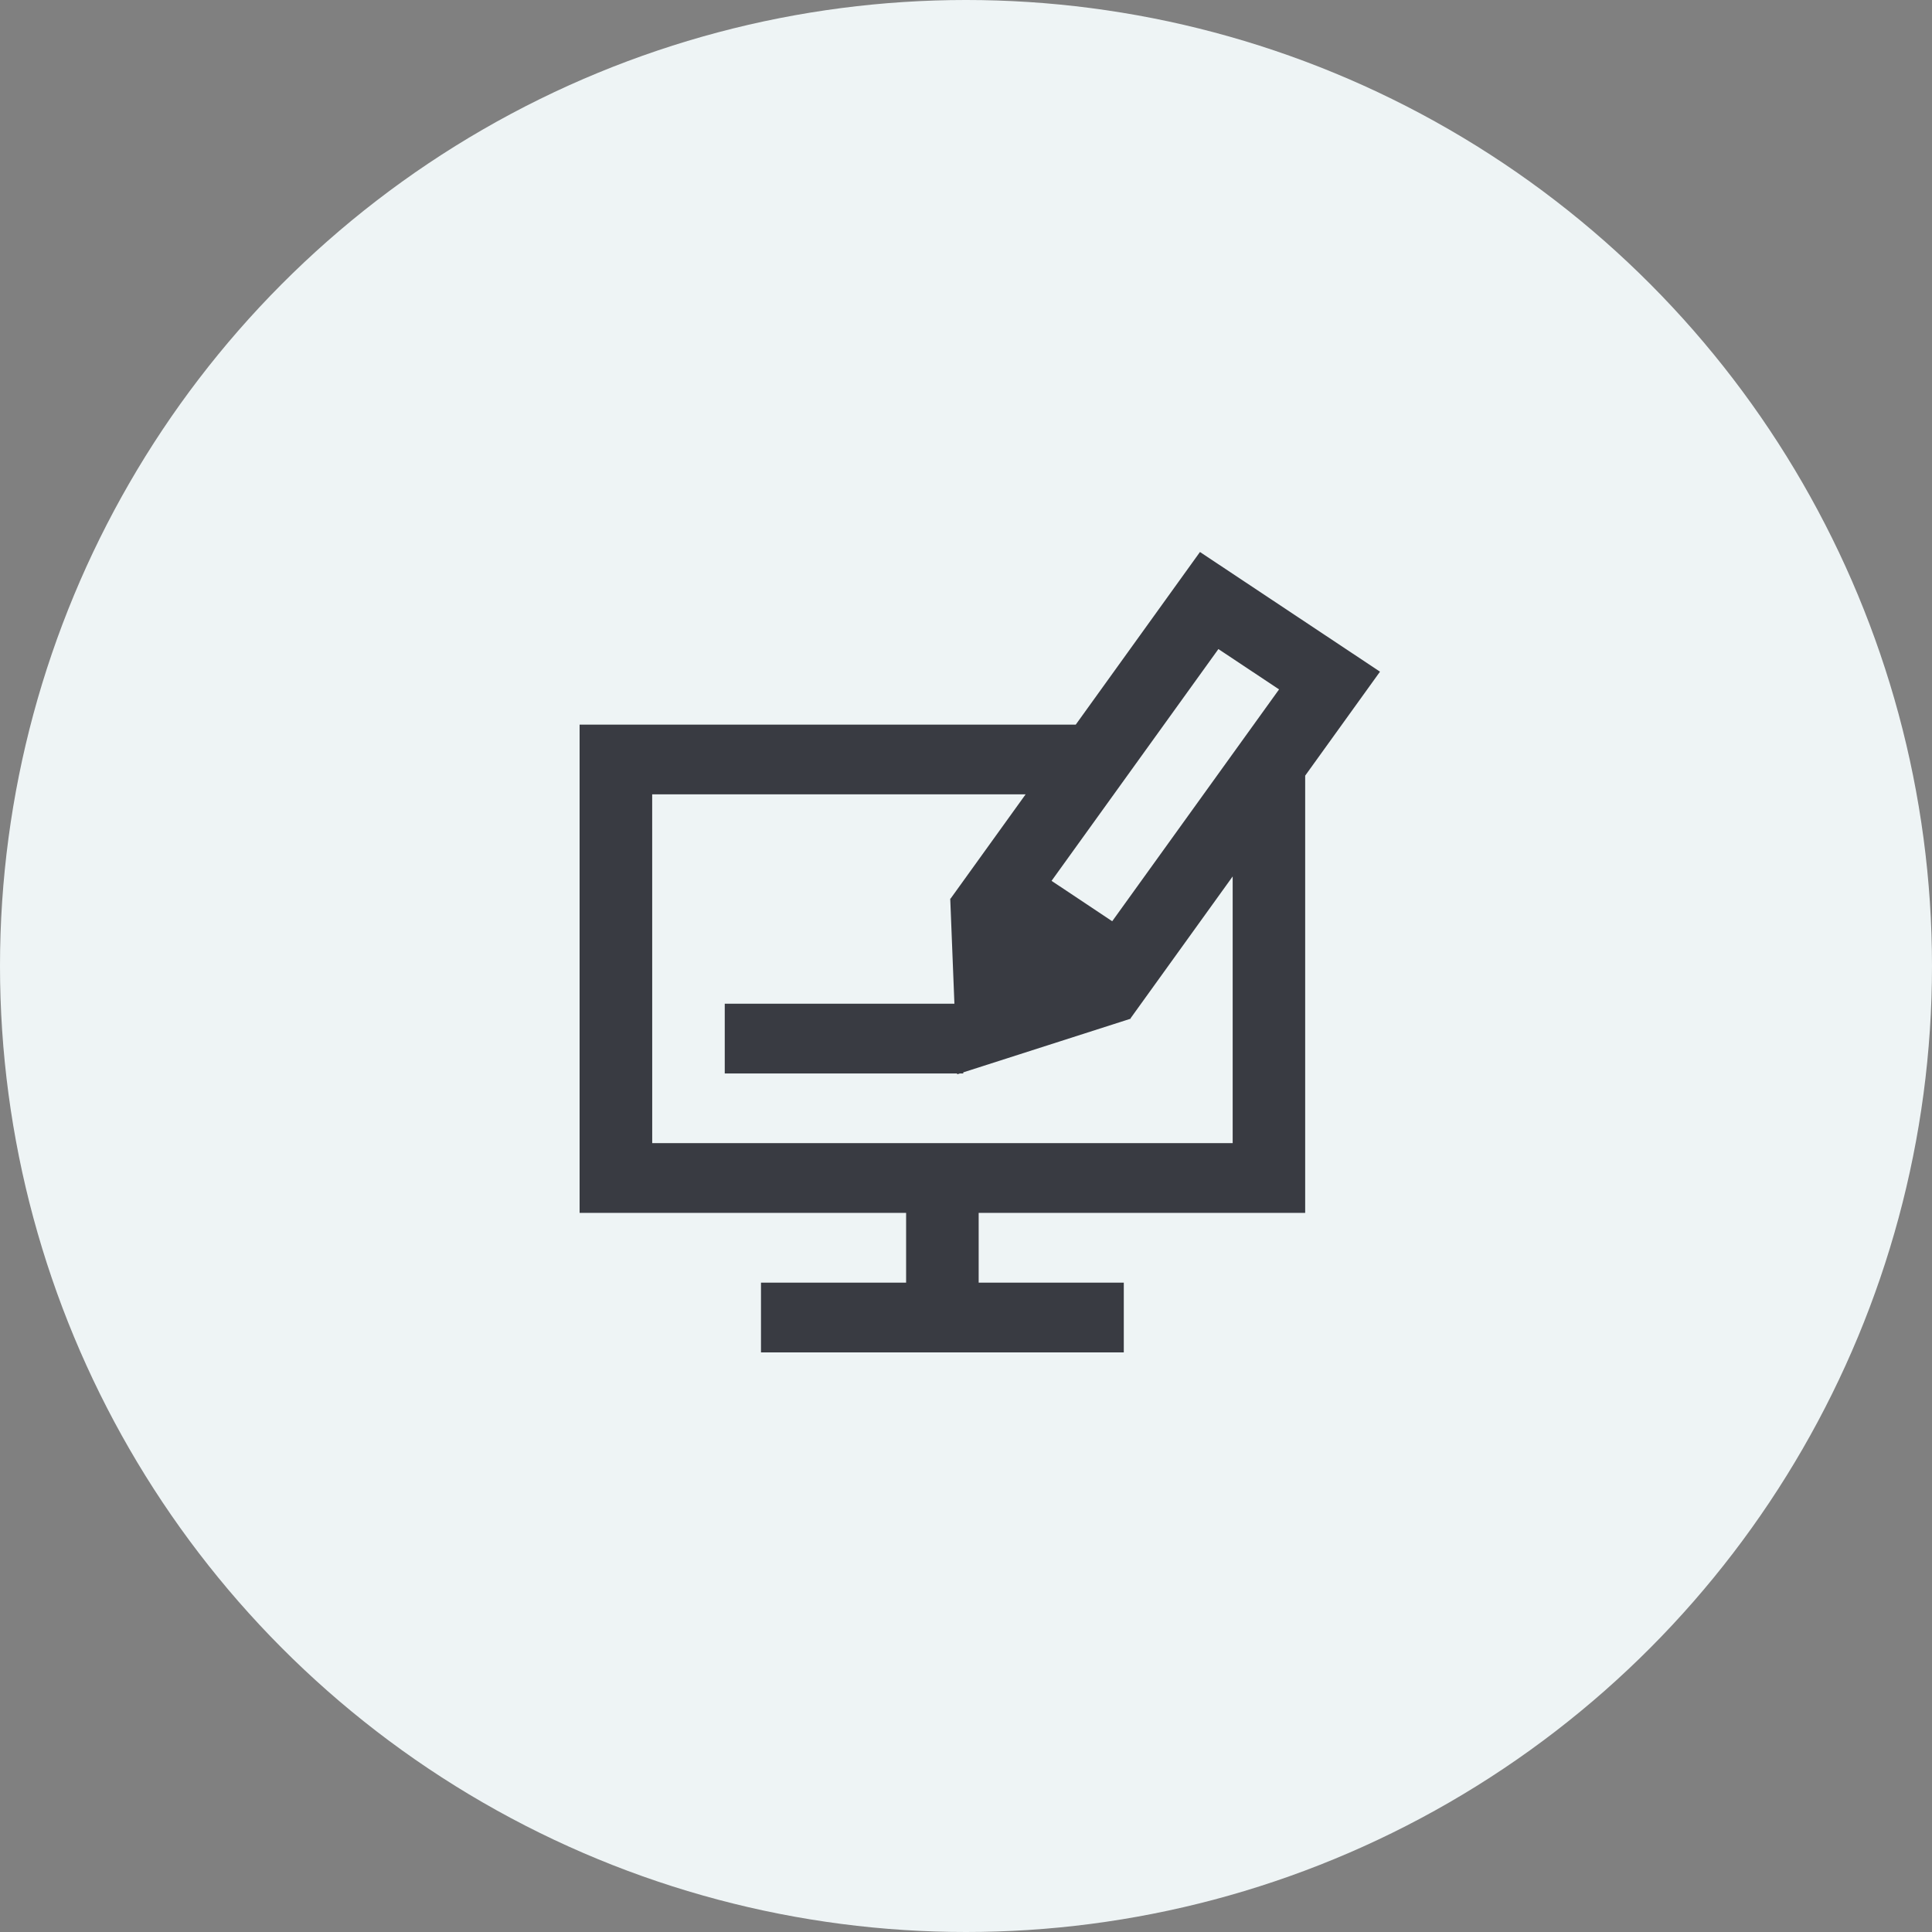 <svg xmlns="http://www.w3.org/2000/svg" xml:space="preserve" id="svg6" version="1.1" viewBox="0 0 70 70" height="70" width="70"><rect x="0" y="0" width="70" height="70" fill="#808080" stroke="none"/><defs id="defs10"></defs><g transform="translate(-742.431,-680)" id="prefix__email"><circle style="fill:#eef4f5" transform="translate(742.431,680)" data-name="Ellipse 8" r="35" cy="35" cx="35" id="prefix__Ellipse_8"></circle></g><g style="display:inline" id="layer1"><path style="stroke-width:1.055" id="path436" fill="#393b42" d="m 43.477,20 -4.5,6.254 H 21 V 43.945 H 32.83 V 46.473 H 27.572 V 49 H 40.717 v -2.527 h -5.258 V 43.945 H 47.289 V 28.103 L 50,24.336 Z m 0.668,3.517 2.198,1.461 -6.046,8.401 -0.947,-0.632 -1.25,-0.832 z m -20.515,5.264 h 13.53 l -2.716,3.774 -0.015,0.005 0.151,3.806 h -8.321 v 2.527 h 8.421 v 0.032 l 0.1,-0.032 h 0.121 v -0.039 l 6.066,-1.945 -0.002,-0.015 v -0.003 l 3.697,-5.136 v 9.663 h -21.031 z"></path></g><g style="display:none" id="layer2"><path style="stroke-width:1" id="path423" fill="#393b42" d="m 41.454,34.4 c 0.9,0 1.691,-0.492 2.099,-1.236 l 4.294,-7.788 c 0.444,-0.792 -0.132,-1.776 -1.044,-1.776 H 29.05 l -1.128,-2.4 H 24 v 2.4 h 2.399 l 4.318,9.108 -1.619,2.928 c -0.876,1.608 0.276,3.564 2.099,3.564 h 14.395 v -2.4 H 31.197 l 1.32,-2.4 z m -11.264,-8.4 h 14.575 l -3.311,6 h -8.421 z m 1.008,14.4 c -1.32,0 -2.387,1.08 -2.387,2.4 0,1.32 1.068,2.4 2.387,2.4 1.32,0 2.399,-1.08 2.399,-2.4 0,-1.32 -1.08,-2.4 -2.399,-2.4 z m 11.996,0 c -1.32,0 -2.387,1.08 -2.387,2.4 0,1.32 1.068,2.4 2.387,2.4 1.319,0 2.399,-1.08 2.399,-2.4 0,-1.32 -1.08,-2.4 -2.399,-2.4 z"></path></g><g style="display:none" id="layer3"><path id="path409" fill="#393b42" d="m 19.98,24.922 v 2.375 h 17.044 v 4.75 2.375 3.562 h -7.036 c -0.668,-0.724 -1.626,-1.188 -2.703,-1.188 -1.077,0 -2.035,0.464 -2.703,1.188 h -0.949 v -1.188 l 2.435,-2.375 h -4.87 v 5.938 h 2.435 c 0,1.968 1.635,3.562 3.652,3.562 2.017,0 3.652,-1.595 3.652,-3.562 h 7.304 c 0,1.968 1.635,3.562 3.652,3.562 2.017,0 3.652,-1.595 3.652,-3.562 h 1.217 1.217 v -5.938 l -3.317,-6.469 c -0.206,-0.403 -0.625,-0.656 -1.087,-0.656 h -4.118 v -2.375 z m 1.217,4.75 v 2.375 h 8.522 v -2.375 z m 18.261,0 h 3.364 l 1.217,2.375 h -4.582 z m 0,4.75 h 5.799 l 0.288,0.561 v 3.001 h -0.949 c -0.668,-0.724 -1.626,-1.188 -2.704,-1.188 -0.94,0 -1.788,0.356 -2.435,0.925 z m -12.174,4.453 c 0.839,0 1.522,0.666 1.522,1.484 0,0.818 -0.683,1.484 -1.522,1.484 -0.839,0 -1.522,-0.666 -1.522,-1.484 0,-0.818 0.683,-1.484 1.522,-1.484 z m 14.609,0 c 0.839,0 1.522,0.666 1.522,1.484 0,0.818 -0.683,1.484 -1.522,1.484 -0.839,0 -1.522,-0.666 -1.522,-1.484 0,-0.818 0.683,-1.484 1.522,-1.484 z"></path></g><g style="display:none" id="layer4"><path id="path340" fill="#393b42" d="m 34.87,19.737 c -8.008,0 -14.5,6.492 -14.5,14.5 0,8.008 6.492,14.5 14.5,14.5 8.008,0 14.5,-6.492 14.5,-14.5 0,-8.008 -6.492,-14.5 -14.5,-14.5 z m 0,2.9 c 6.406,0 11.6,5.194 11.6,11.6 0,2.316 -0.688,4.468 -1.858,6.279 l -1.116,-0.864 c -2.25,-1.736 -6.398,-2.515 -8.626,-2.515 -2.229,0 -6.377,0.779 -8.626,2.515 l -1.116,0.867 c -1.17,-1.811 -1.858,-3.965 -1.858,-6.281 0,-6.406 5.194,-11.6 11.6,-11.6 z m 0,2.538 c -2.598,0 -4.713,2.114 -4.713,4.713 0,2.598 2.114,4.713 4.713,4.713 2.598,0 4.713,-2.114 4.713,-4.713 0,-2.598 -2.114,-4.713 -4.713,-4.713 z m 0,2.9 c 0.999,0 1.812,0.813 1.812,1.812 0,0.999 -0.813,1.812 -1.812,1.812 -0.999,0 -1.812,-0.813 -1.812,-1.812 0,-0.999 0.813,-1.812 1.812,-1.812 z m 0,11.963 c 4.496,0 6.914,1.694 8.046,2.543 -2.086,2.013 -4.918,3.257 -8.046,3.257 -3.127,0 -5.959,-1.244 -8.046,-3.257 1.132,-0.849 3.55,-2.543 8.046,-2.543 z m 8.573,1.994 c -0.159,0.175 -0.318,0.351 -0.487,0.515 0.169,-0.164 0.327,-0.342 0.487,-0.515 z"></path></g></svg>
